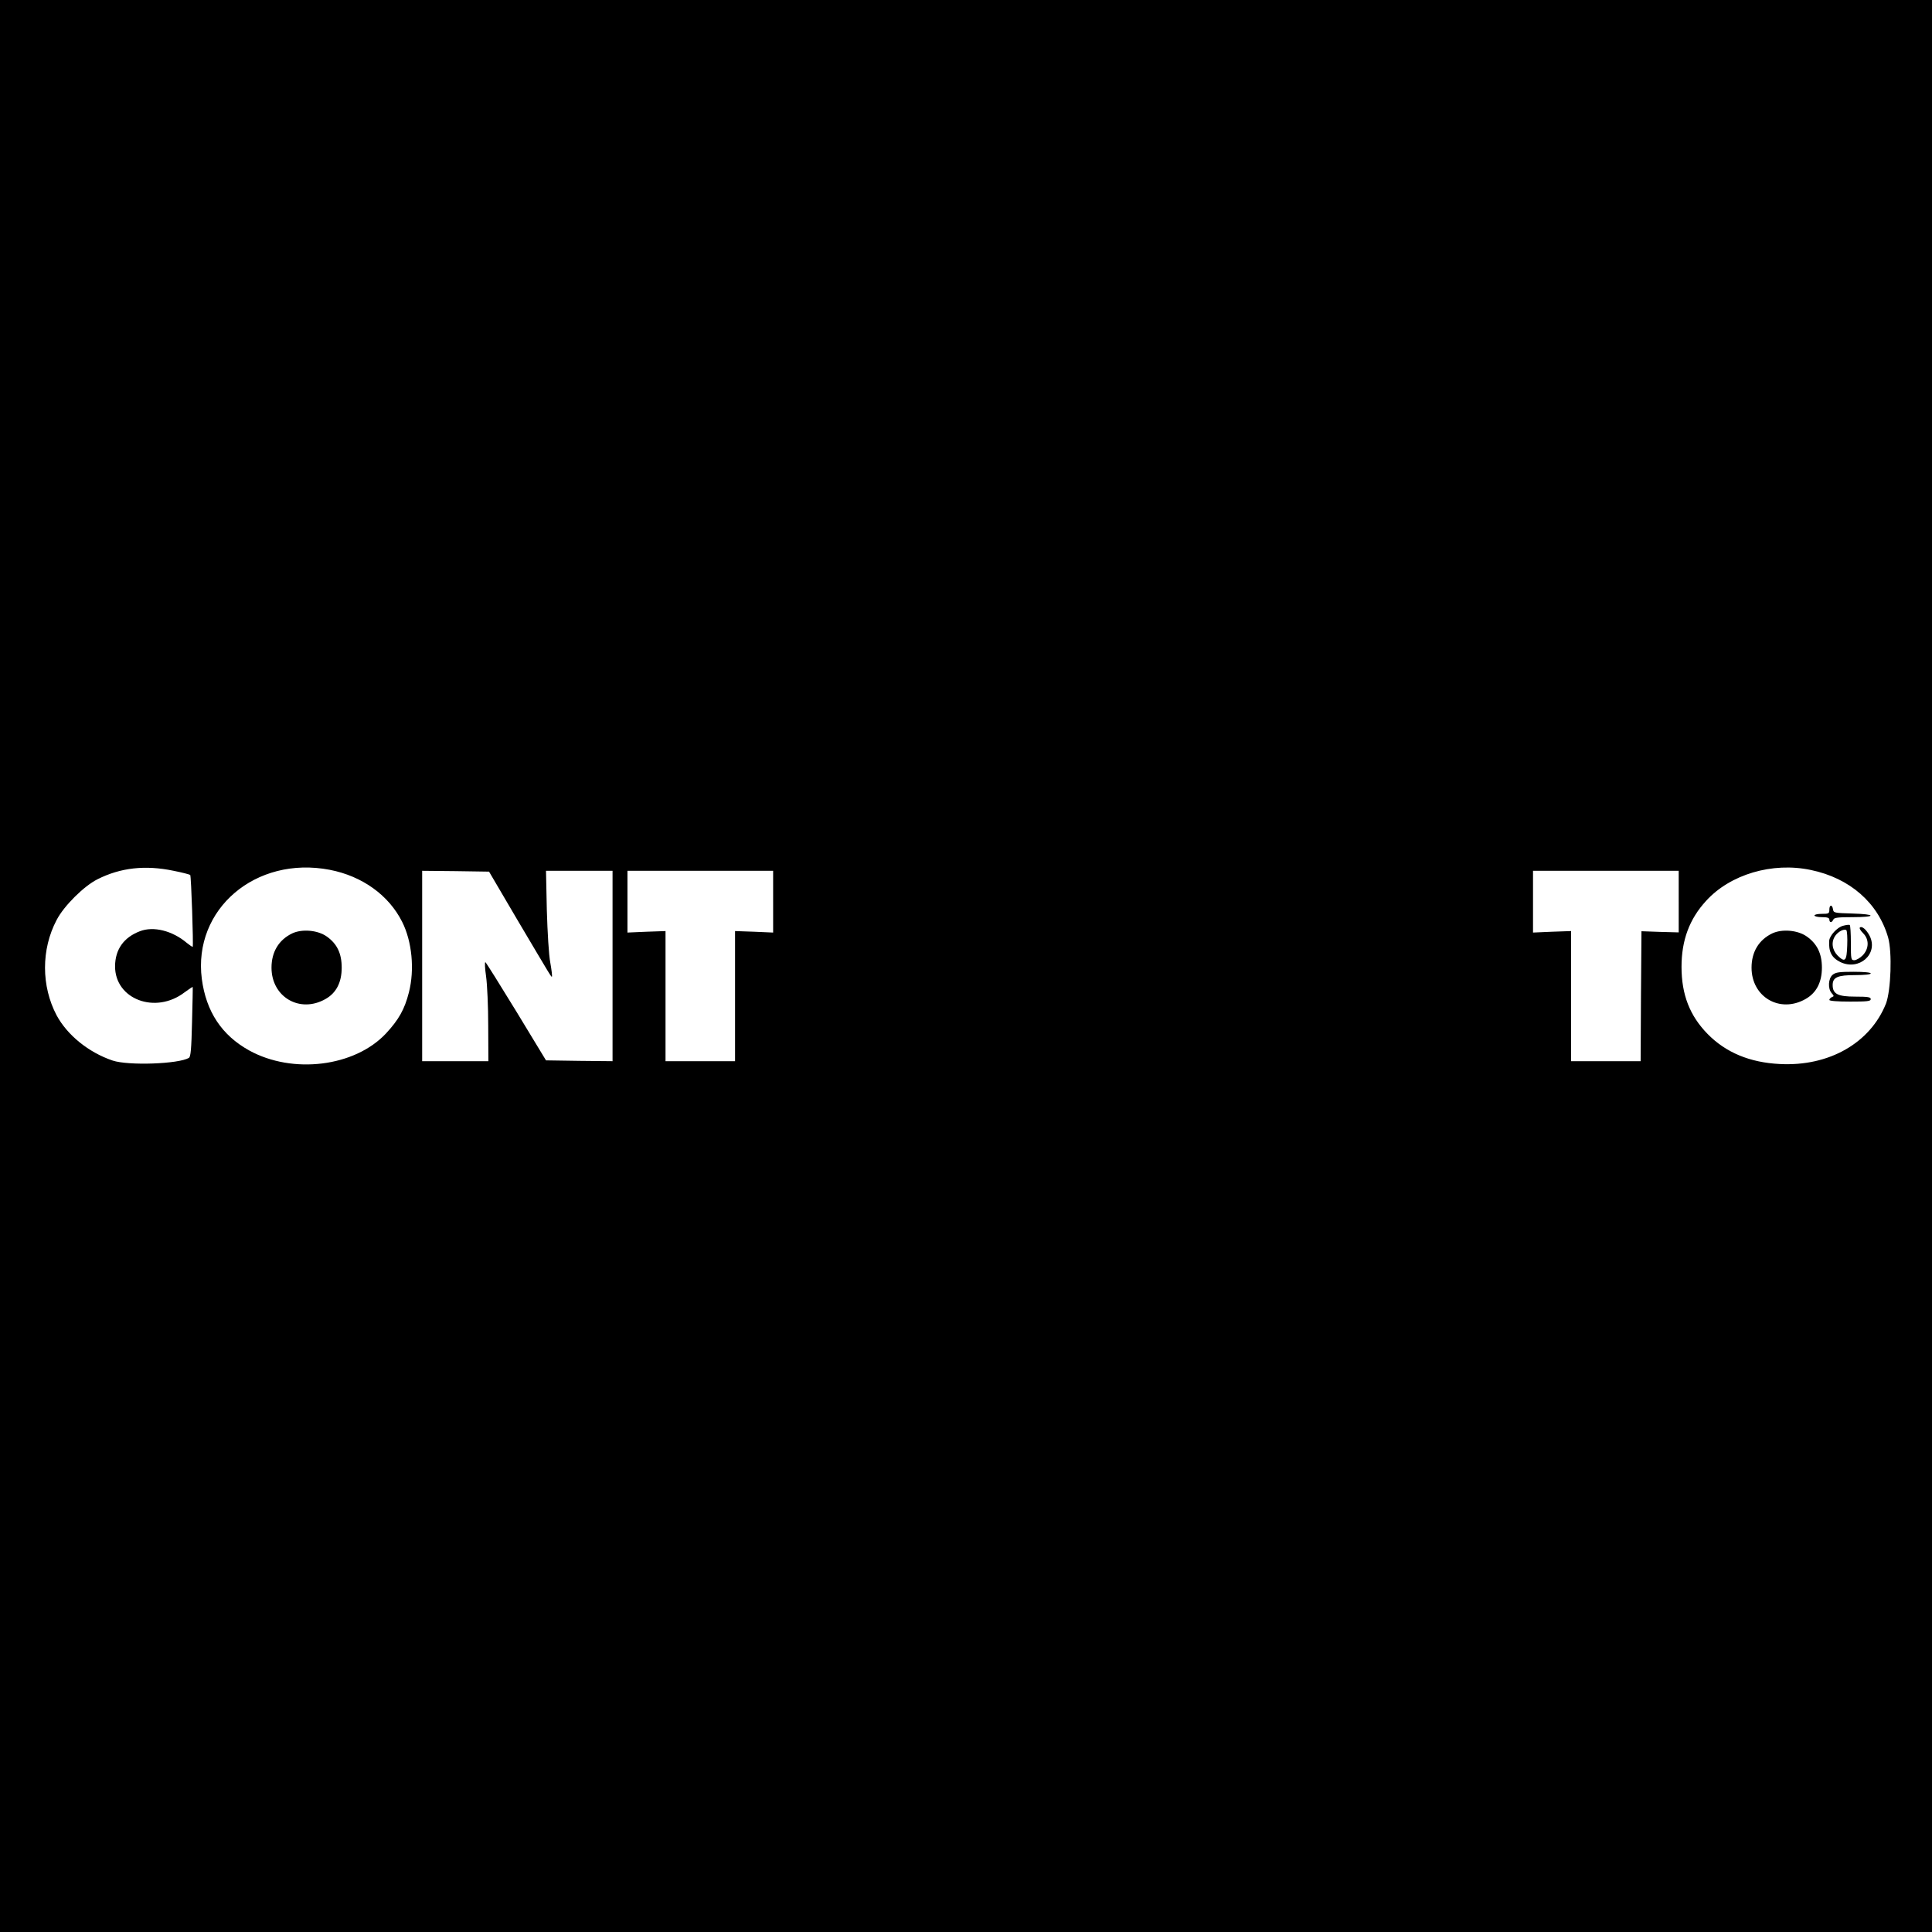 <?xml version="1.0" standalone="no"?>
<!DOCTYPE svg PUBLIC "-//W3C//DTD SVG 20010904//EN"
 "http://www.w3.org/TR/2001/REC-SVG-20010904/DTD/svg10.dtd">
<svg version="1.0" xmlns="http://www.w3.org/2000/svg"
 width="1167pt" height="1167pt" viewBox="0 0 1167 1167"
 preserveAspectRatio="xMidYMid meet">
<g transform="translate(0,1167) scale(0.1,-0.1)"
fill="#000000" stroke="none">
<path d="M0 5835 l0 -5835 5835 0 5835 0 0 5835 0 5835 -5835 0 -5835 0 0
-5835z m1049 575 c51 -10 96 -22 100 -25 6 -6 20 -426 15 -434 -2 -2 -17 9
-35 23 -87 74 -202 103 -284 71 -97 -37 -149 -109 -150 -211 -1 -200 244 -293
420 -158 26 19 48 34 49 32 1 -2 -1 -97 -4 -211 -4 -165 -8 -210 -19 -217 -62
-37 -366 -48 -461 -16 -145 49 -274 154 -338 273 -93 176 -94 398 0 576 44 85
165 205 247 246 139 70 288 87 460 51z m943 6 c196 -38 356 -153 437 -314 60
-119 76 -289 41 -426 -26 -103 -62 -166 -139 -249 -189 -201 -563 -247 -826
-102 -166 92 -260 235 -286 432 -54 421 325 745 773 659z m8946 -1 c236 -49
407 -199 467 -408 25 -88 17 -320 -13 -399 -95 -238 -344 -381 -642 -365 -180
9 -325 69 -435 181 -108 110 -158 238 -158 406 0 161 48 289 148 398 146 161
401 236 633 187z m-7819 -291 c215 -363 211 -357 215 -353 2 2 -2 40 -10 84
-9 45 -17 183 -21 318 l-5 237 201 0 201 0 0 -575 0 -575 -201 2 -201 3 -179
295 c-99 162 -183 296 -187 298 -5 1 -3 -37 4 -85 7 -49 13 -184 13 -300 l1
-213 -200 0 -200 0 0 575 0 575 202 -2 202 -3 165 -281z m1551 100 l0 -187
-115 5 -115 4 0 -393 0 -393 -210 0 -210 0 0 393 0 393 -115 -4 -115 -5 0 187
0 186 440 0 440 0 0 -186z m5470 0 l0 -186 -112 3 -113 4 -3 -392 -2 -393
-210 0 -210 0 0 393 0 393 -115 -4 -115 -5 0 187 0 186 440 0 440 0 0 -186z"/>
<path d="M1765 6032 c-81 -39 -125 -112 -125 -207 0 -178 172 -278 327 -189
65 37 97 101 97 189 0 86 -28 144 -90 188 -55 39 -149 47 -209 19z"/>
<path d="M11050 6175 c0 -23 -4 -25 -45 -25 -25 0 -45 -4 -45 -10 0 -5 20 -10
45 -10 33 0 45 -4 45 -15 0 -8 4 -15 9 -15 5 0 11 7 15 15 4 12 27 15 116 15
146 0 145 18 -2 22 -109 3 -113 4 -116 26 -5 30 -22 28 -22 -3z"/>
<path d="M11133 6078 c-36 -9 -82 -60 -84 -91 -4 -66 15 -102 67 -128 114 -55
231 49 178 157 -20 39 -48 63 -60 51 -4 -4 5 -19 19 -33 39 -38 37 -95 -2
-135 -16 -16 -39 -29 -50 -29 -20 0 -21 5 -21 104 0 58 -3 107 -7 109 -5 2
-22 0 -40 -5z m25 -118 c-3 -96 -13 -106 -58 -62 -34 35 -40 83 -14 120 18 26
55 44 67 33 4 -5 7 -45 5 -91z"/>
<path d="M10705 6032 c-81 -39 -125 -112 -125 -207 0 -178 172 -278 327 -189
65 37 98 101 98 189 0 85 -29 144 -91 188 -55 39 -149 47 -209 19z"/>
<path d="M11070 5782 c-27 -22 -30 -84 -6 -111 15 -17 15 -19 1 -24 -8 -4 -15
-11 -15 -17 0 -6 46 -10 125 -10 104 0 125 2 125 15 0 12 -17 15 -93 15 -106
0 -137 16 -137 70 0 47 30 60 137 60 55 0 93 4 93 10 0 6 -41 10 -104 10 -85
0 -108 -3 -126 -18z"/>
</g>
</svg>
